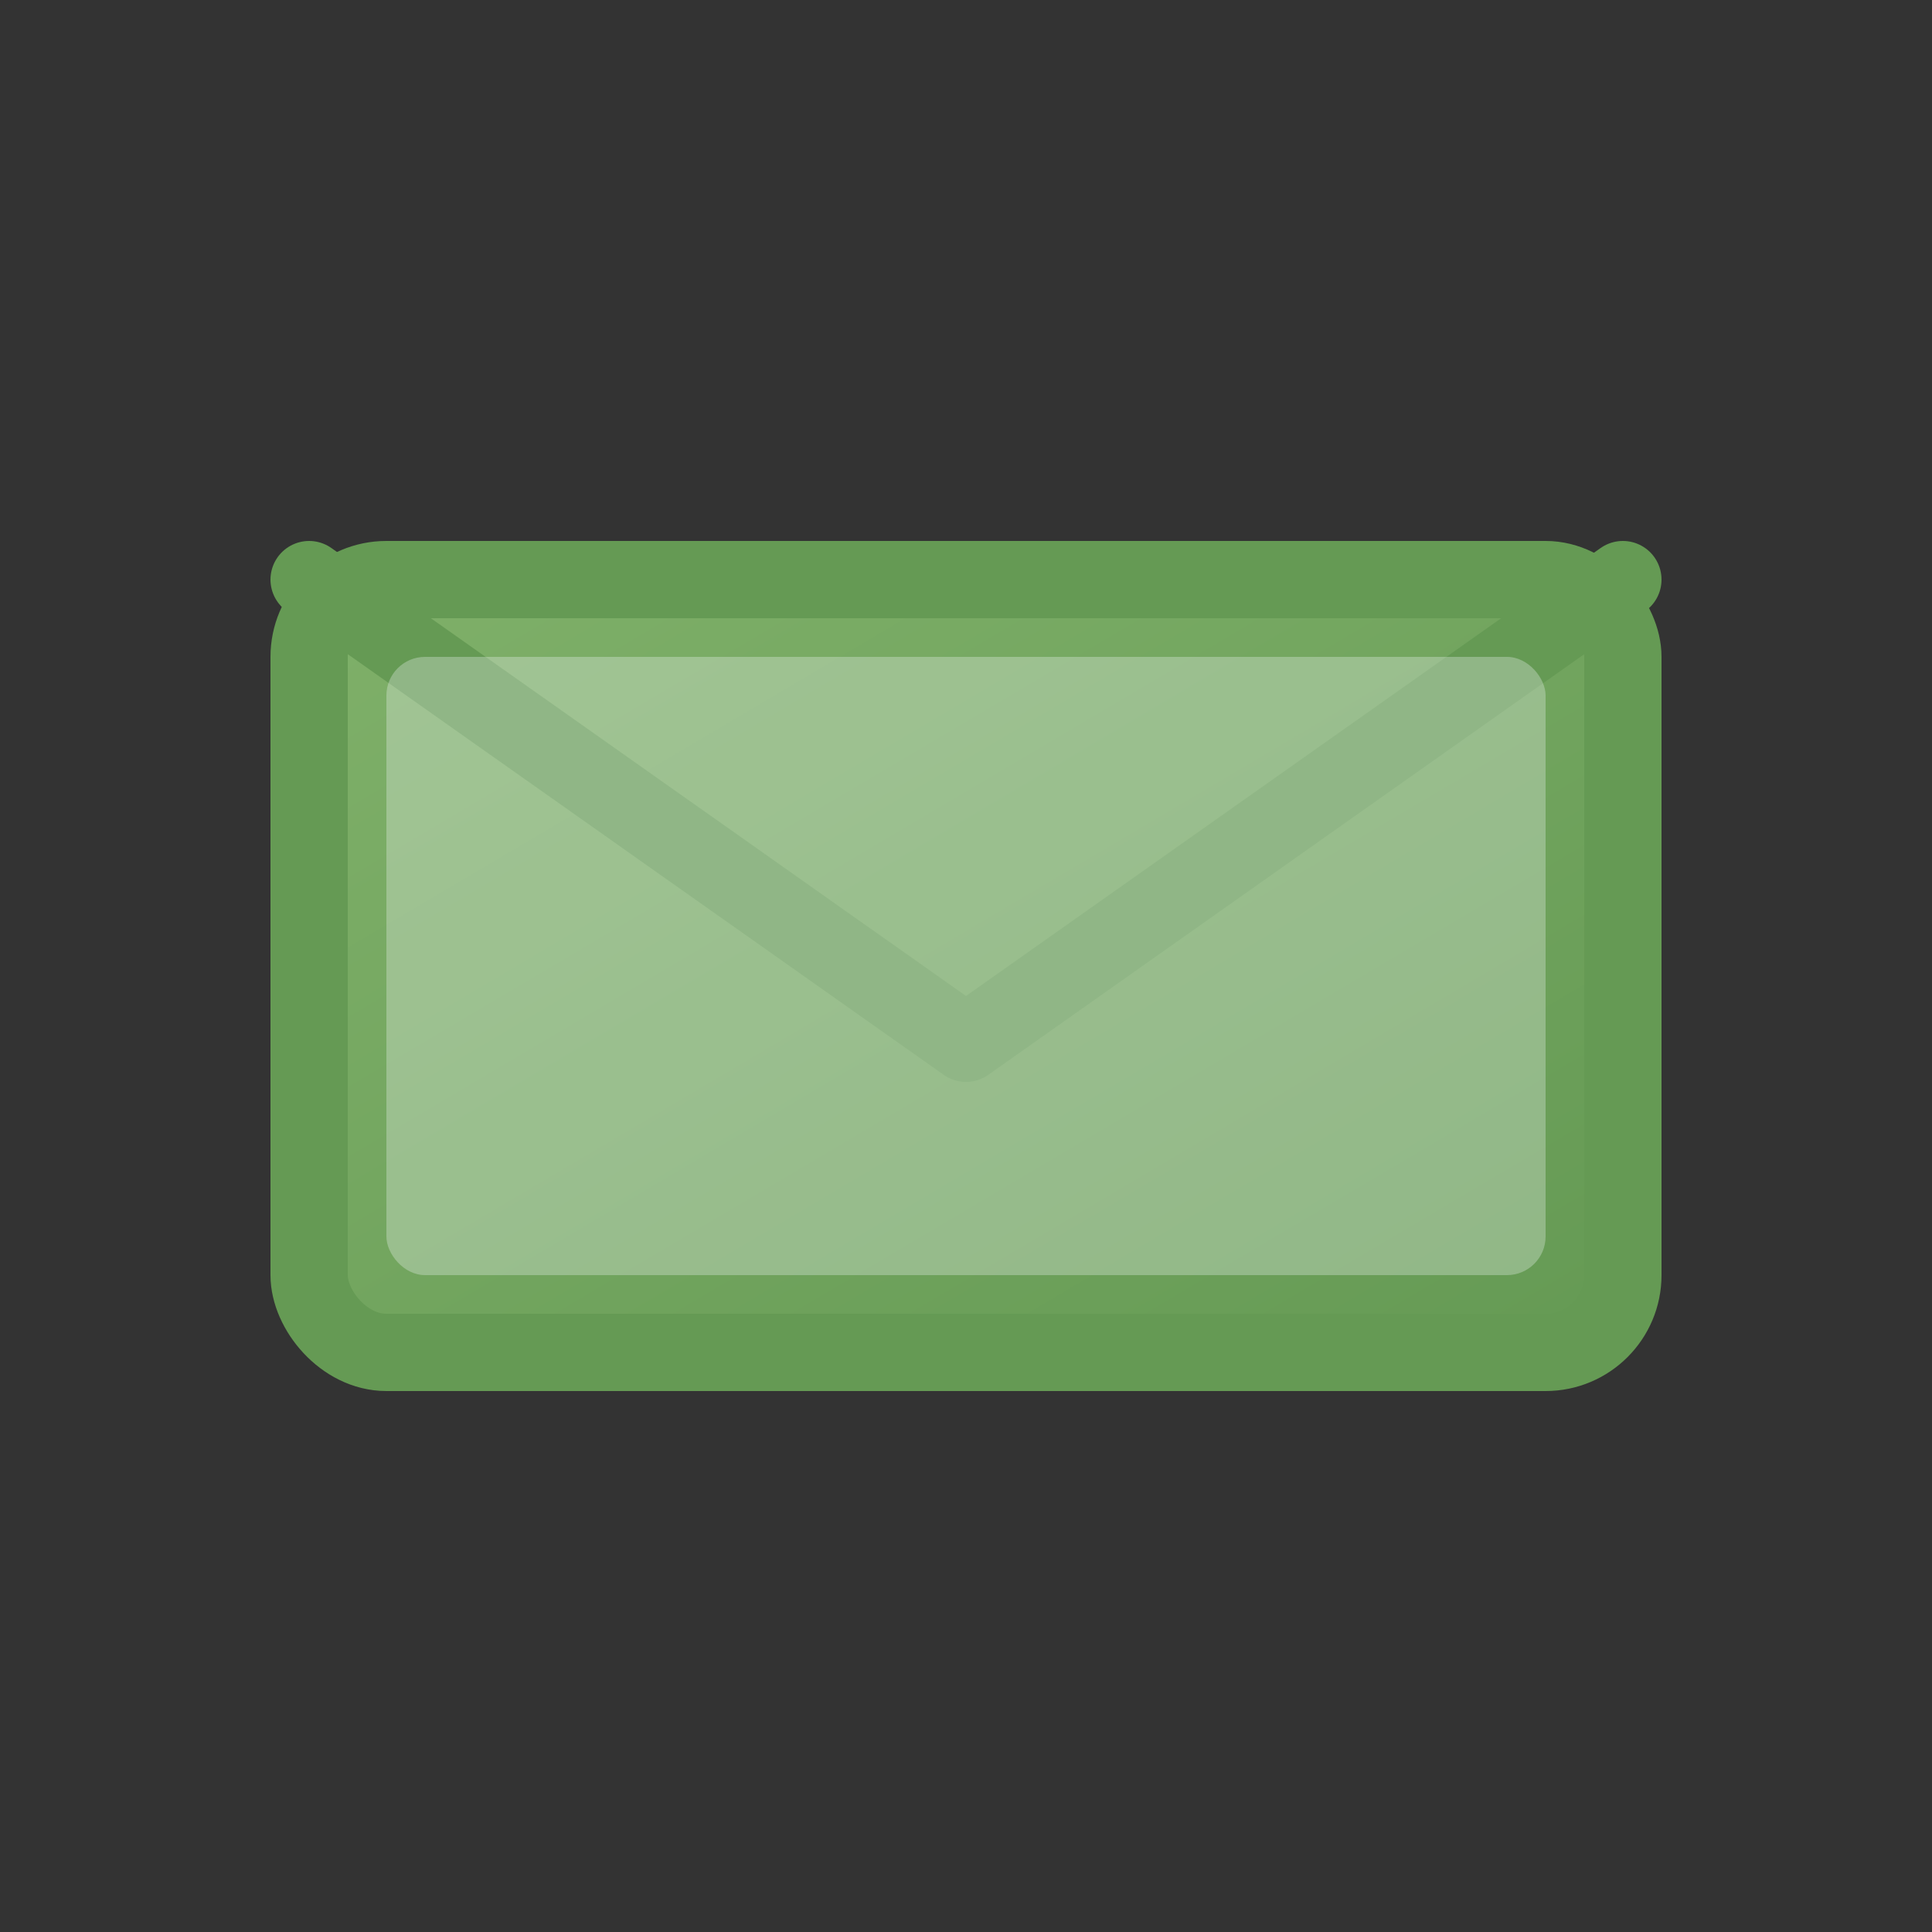 <svg xmlns="http://www.w3.org/2000/svg" viewBox="0 0 50 50" width="50" height="50">
  <rect x="0" y="0" width="50" height="50" fill="#333333" stroke="none"/>
  <defs>
    <linearGradient id="emailGradient" x1="0%" y1="0%" x2="100%" y2="100%">
      <stop offset="0%" style="stop-color:#7FB069;stop-opacity:1" />
      <stop offset="100%" style="stop-color:#659A54;stop-opacity:1" />
    </linearGradient>
  </defs>
  
  <!-- Envelope -->
  <rect x="8" y="15" width="34" height="20" fill="url(#emailGradient)" stroke="#659A54" stroke-width="2" rx="2"/>
  
  <!-- Envelope flap -->
  <path d="M8 15 L25 27 L42 15" fill="none" stroke="#659A54" stroke-width="2" stroke-linecap="round" stroke-linejoin="round"/>
  
  <!-- Inner highlight -->
  <rect x="10" y="17" width="30" height="16" fill="#F5F7FA" opacity="0.3" rx="1"/>
</svg>